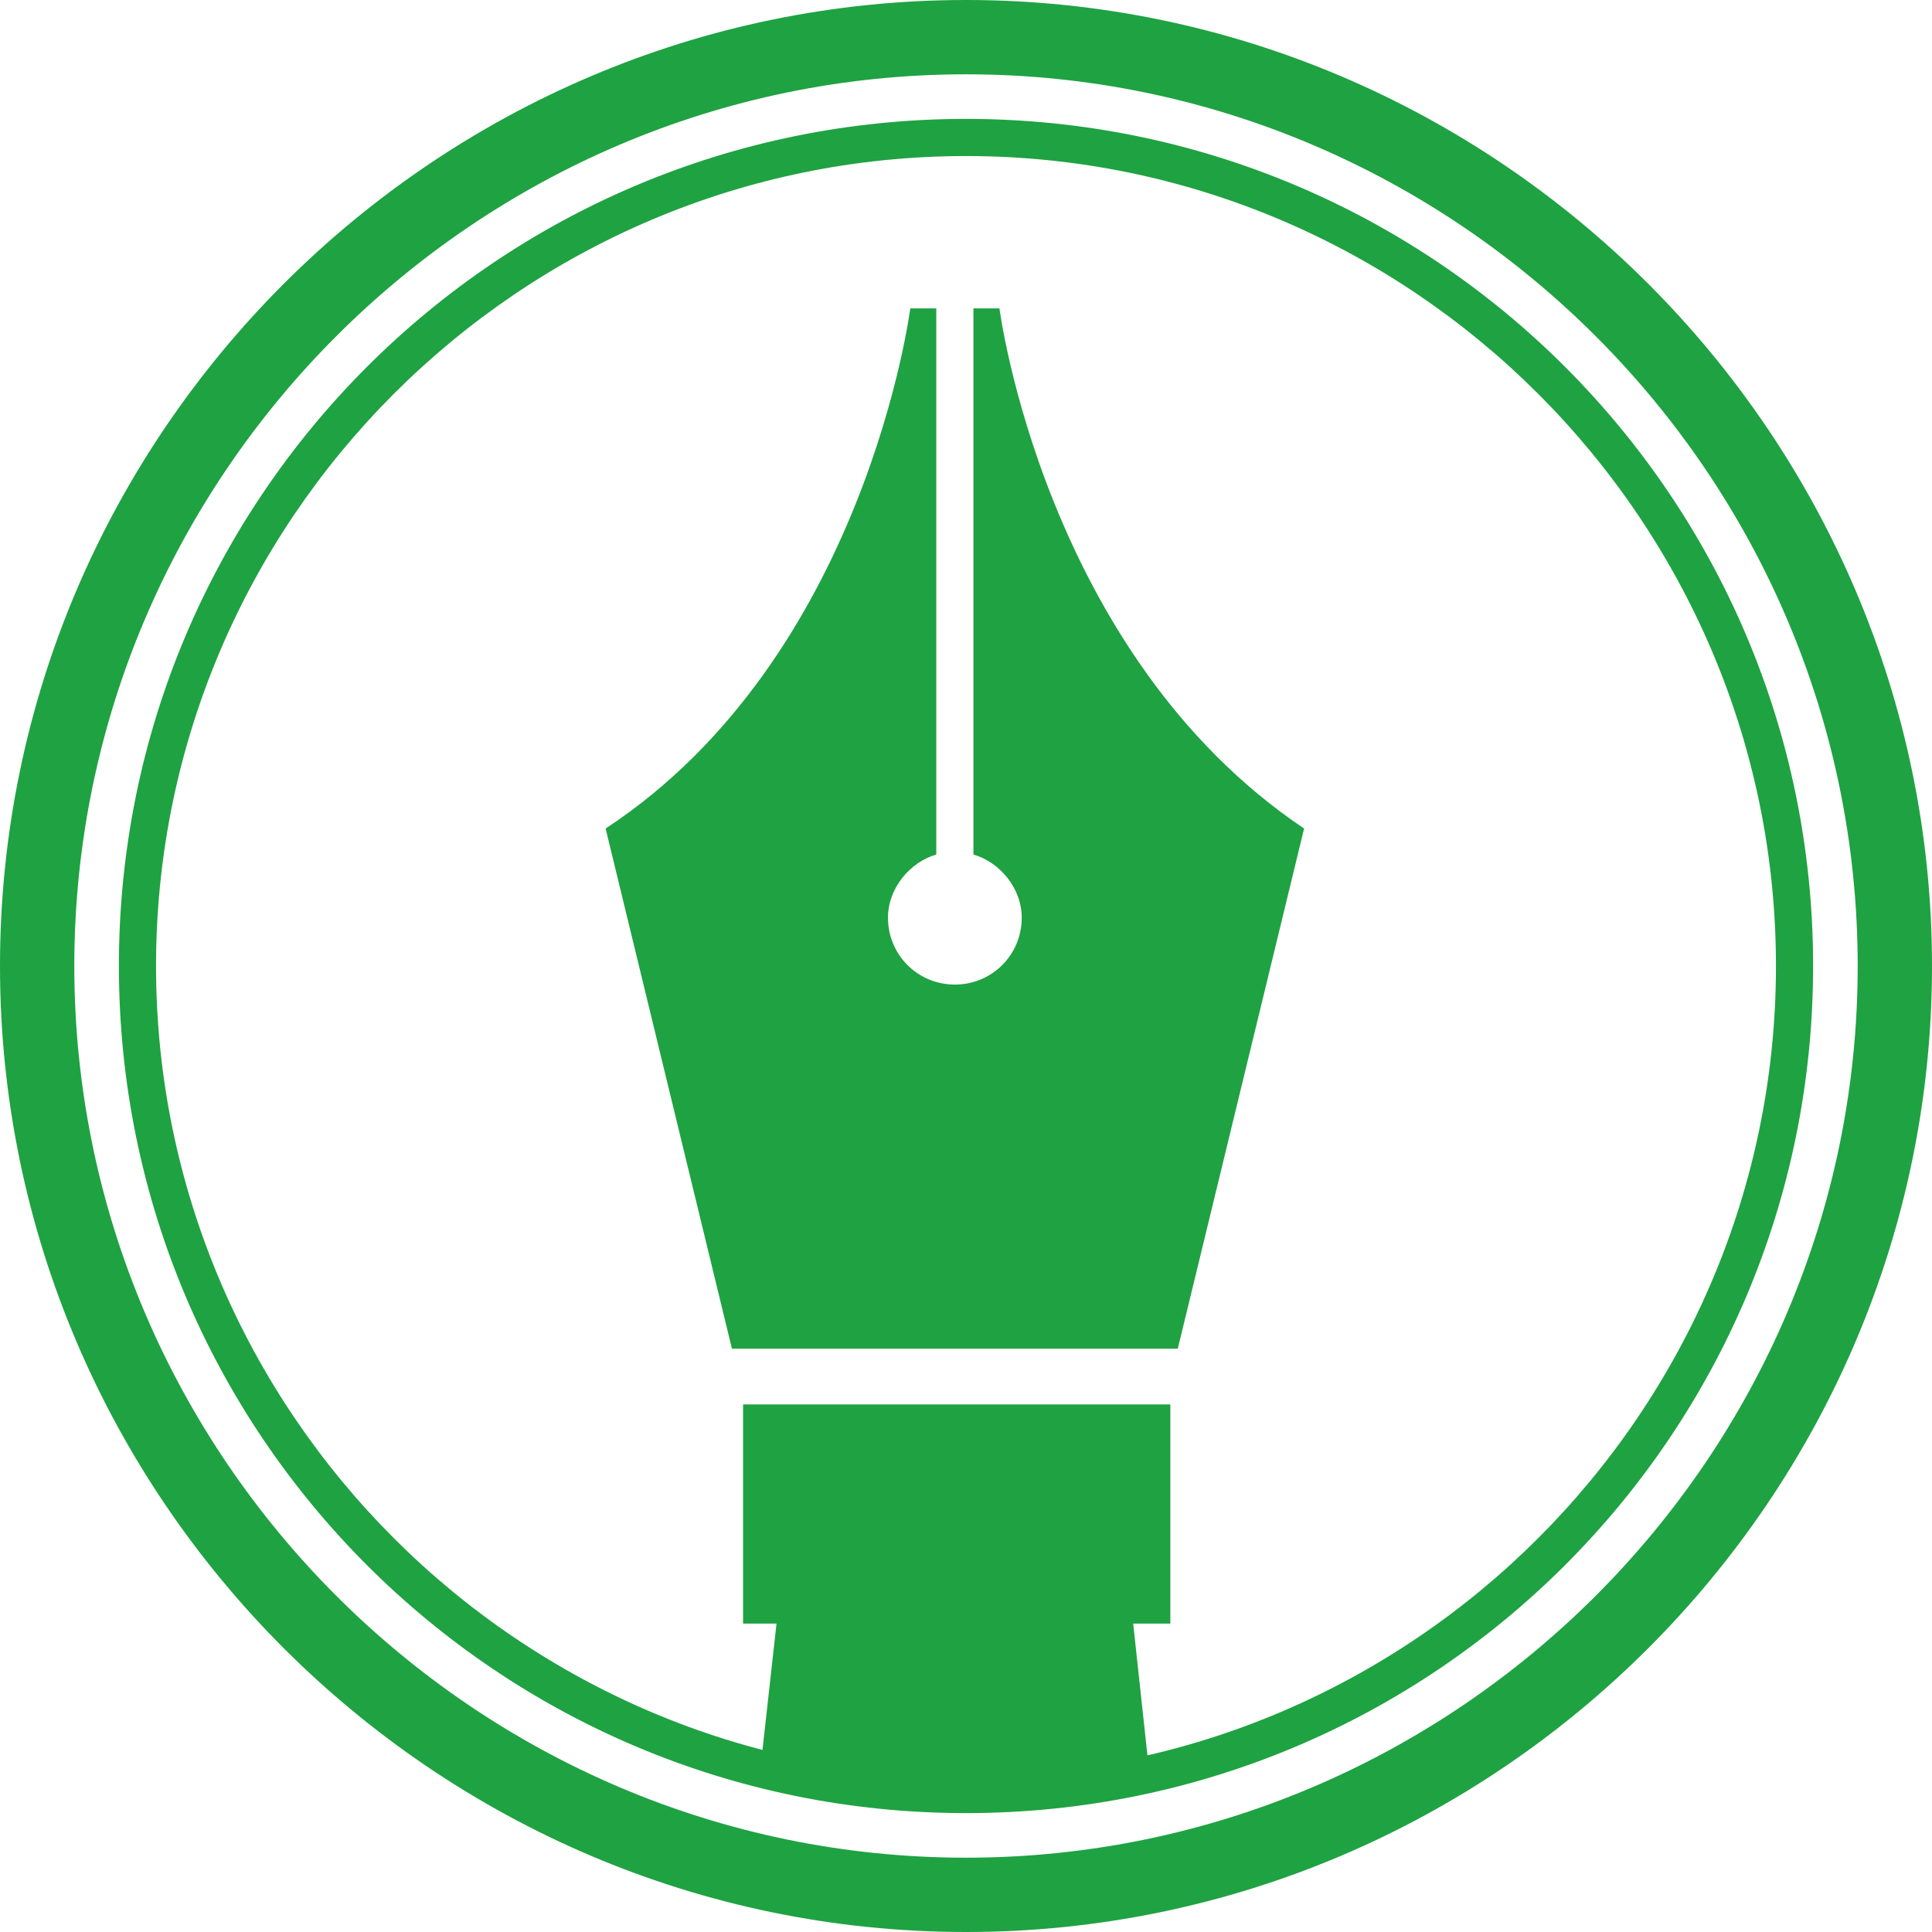 <?xml version="1.0" encoding="utf-8"?>
<!-- Generator: Adobe Illustrator 17.1.0, SVG Export Plug-In . SVG Version: 6.00 Build 0)  -->
<!DOCTYPE svg PUBLIC "-//W3C//DTD SVG 1.1//EN" "http://www.w3.org/Graphics/SVG/1.1/DTD/svg11.dtd">
<svg version="1.1" id="レイヤー_1" xmlns="http://www.w3.org/2000/svg" xmlns:xlink="http://www.w3.org/1999/xlink" x="0px"
	 y="0px" width="52px" height="52px" viewBox="0 0 52 52" enable-background="new 0 0 52 52" xml:space="preserve">
<g>
	<g>
		<path fill="#1FA242" d="M31.7,36.3l3.4-14c-7-4.7-8.2-14-8.2-14h-0.7V23c0.7,0.2,1.3,0.9,1.3,1.7c0,1-0.8,1.8-1.8,1.8
			c-1,0-1.8-0.8-1.8-1.8c0-0.8,0.6-1.5,1.3-1.7V8.3h-0.7c0,0-1.2,9.4-8.2,14l3.4,14H31.7z M31.7,36.3"/>
	</g>
	<polygon fill="#1FA242" points="30.5,43.7 31.5,43.7 31.5,37.8 20,37.8 20,43.7 20.9,43.7 20.5,47.3 26,48.3 30.9,47.4 	"/>
</g>
<path fill="#1FA242" d="M26,52C11.7,52,0,40.3,0,26C0,11.7,11.7,0,26,0c14.3,0,26,11.7,26,26C52,40.3,40.3,52,26,52z M26,2
	C12.8,2,2,12.8,2,26s10.8,24,24,24s24-10.8,24-24S39.2,2,26,2z"/>
<path fill="#1FA242" d="M26,48.8C13.4,48.8,3.2,38.6,3.2,26S13.4,3.2,26,3.2S48.8,13.4,48.8,26S38.6,48.8,26,48.8z M26,4.2
	C14,4.2,4.2,14,4.2,26C4.2,38,14,47.8,26,47.8c12,0,21.8-9.8,21.8-21.8C47.8,14,38,4.2,26,4.2z"/>
</svg>
